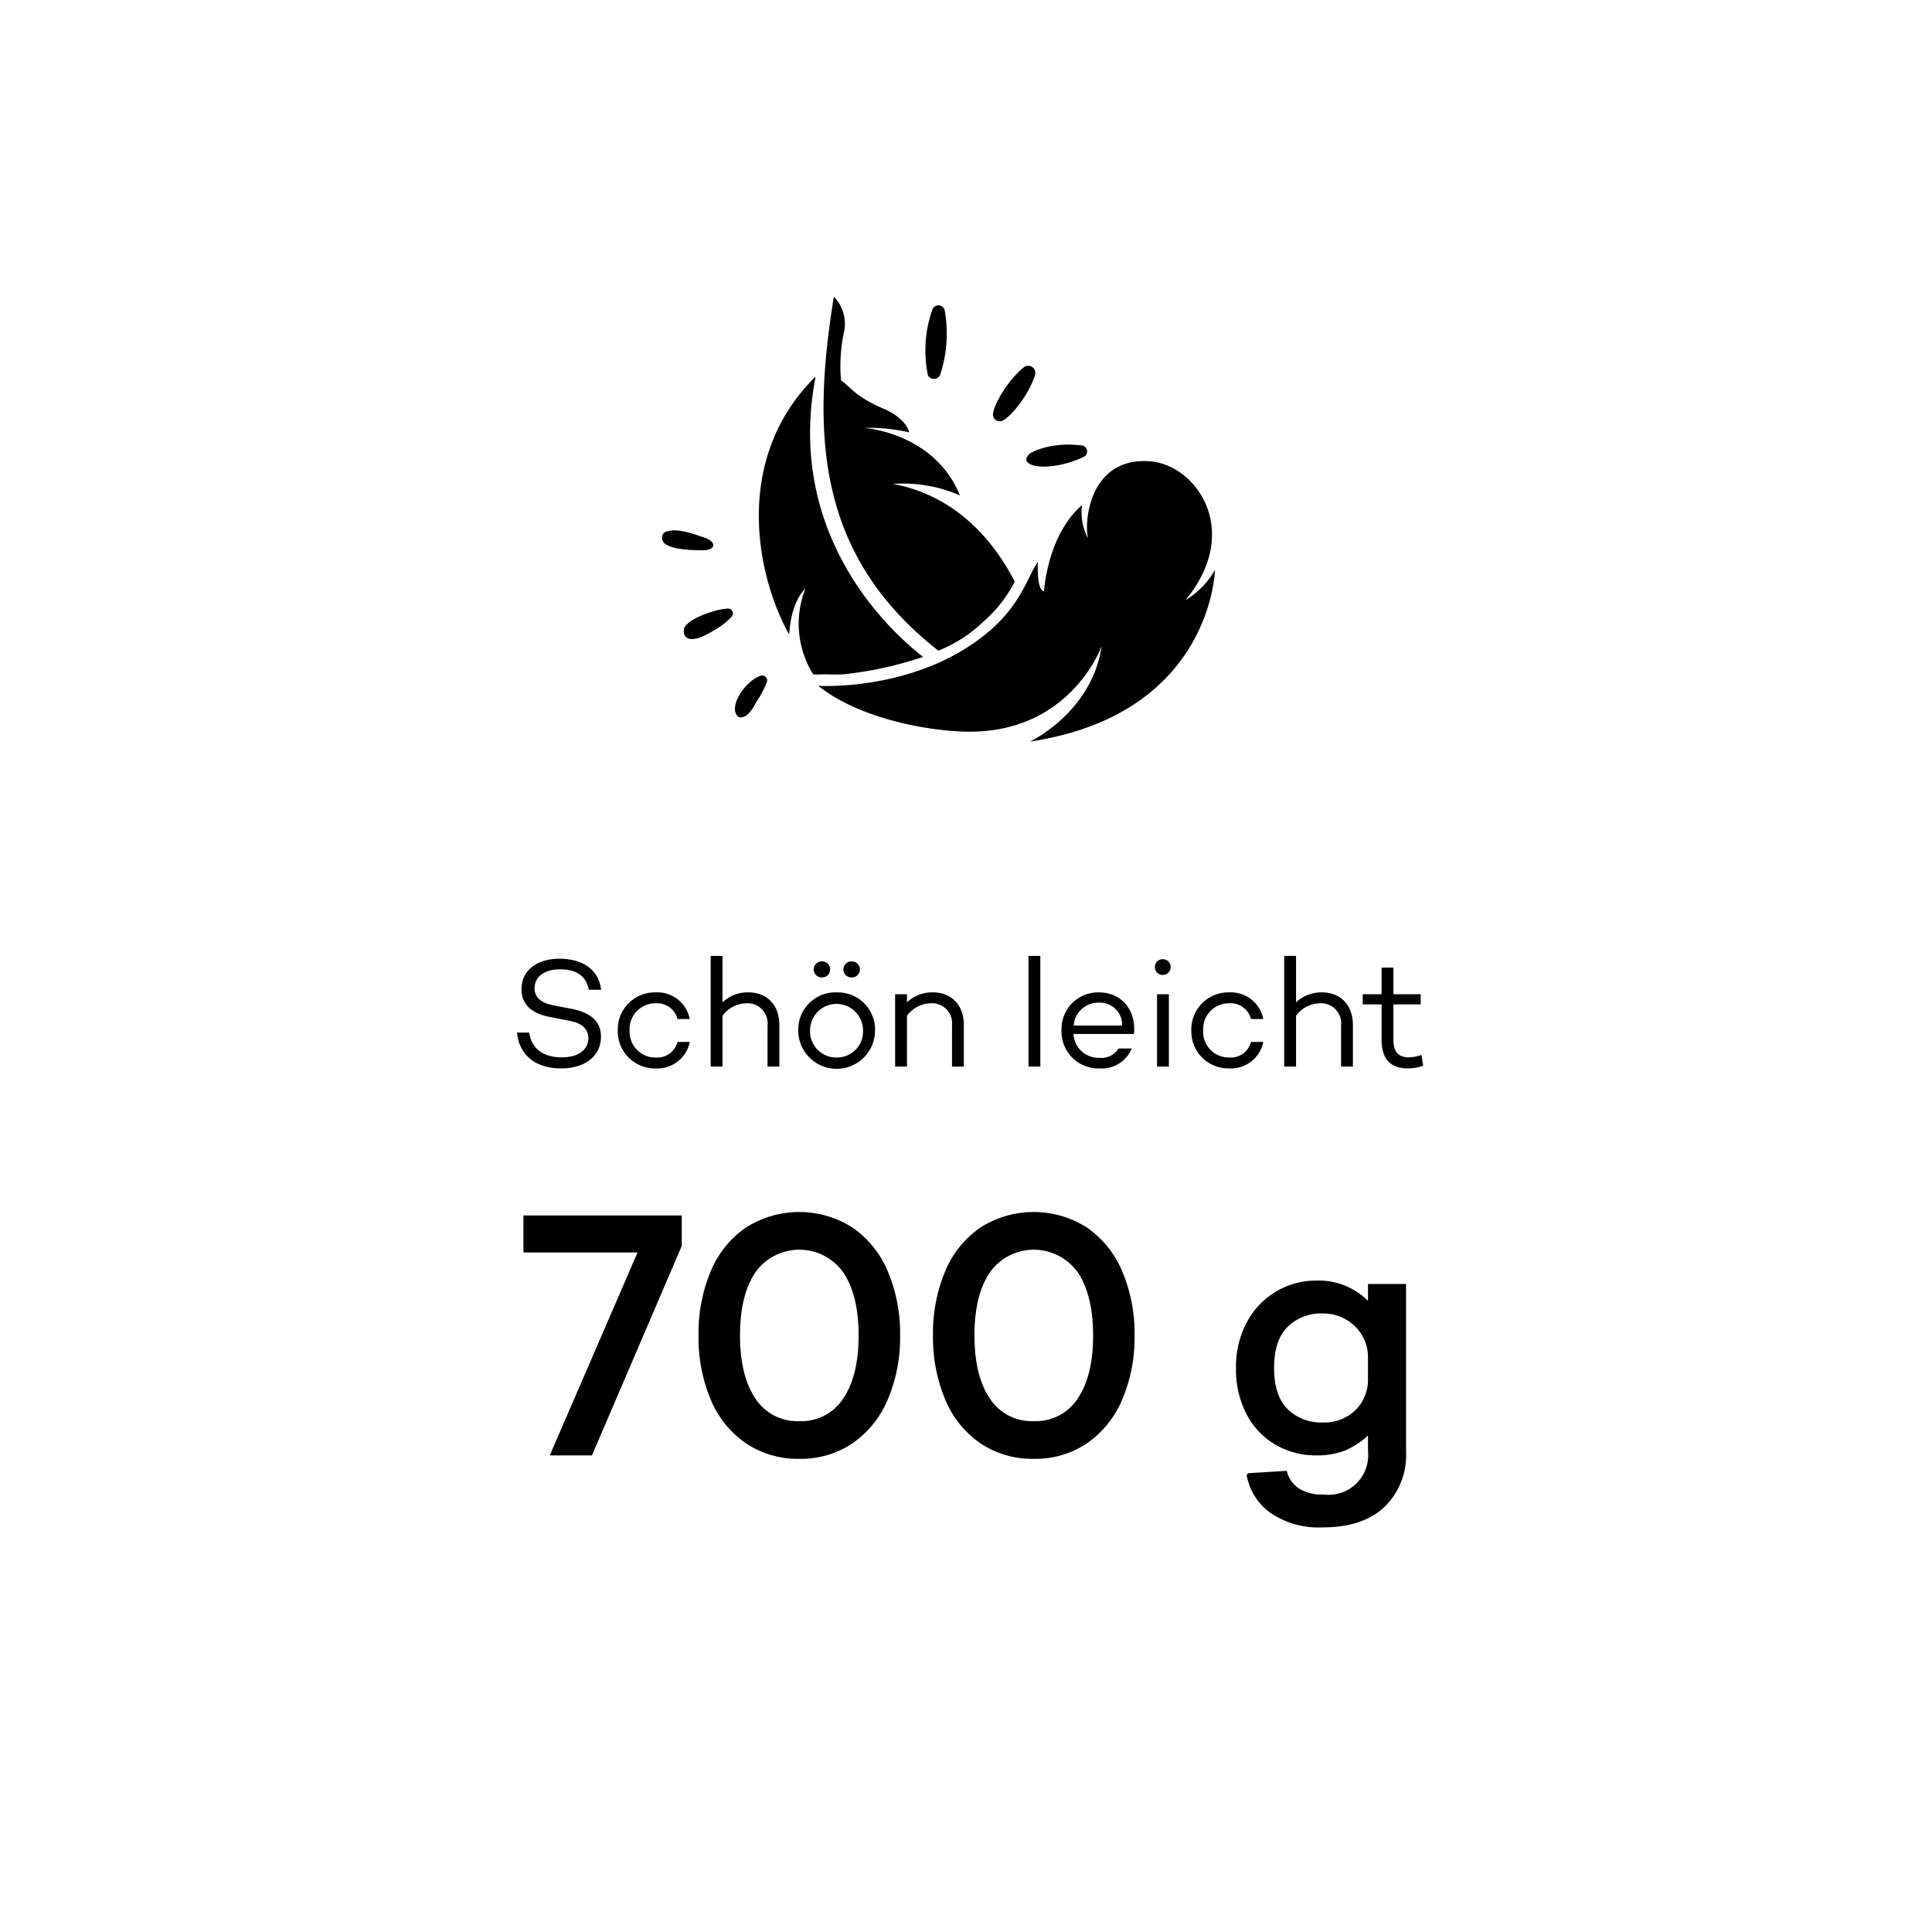 <?xml version="1.0" encoding="UTF-8"?>
<svg xmlns="http://www.w3.org/2000/svg" xmlns:xlink="http://www.w3.org/1999/xlink" width="248" height="248" viewBox="0 0 248 248">
  <defs>
    <clipPath id="clip-path">
      <rect id="Rechteck_21992" data-name="Rechteck 21992" width="69.262" height="49.467" transform="translate(0 0)"></rect>
    </clipPath>
  </defs>
  <g id="Gruppe_40005" data-name="Gruppe 40005" transform="translate(12785 15734)">
    <g id="Gruppe_40003" data-name="Gruppe 40003" transform="translate(-13030 -19890)">
      <rect id="Rechteck_21673" data-name="Rechteck 21673" width="248" height="248" transform="translate(245 4156)" fill="none" opacity="0.104"></rect>
      <g id="Gruppe_39229" data-name="Gruppe 39229" transform="translate(270.686 4186.105)">
        <path id="Na" d="M56.15,14.952H41.5V10.2H61.826v3.916L50.3,41H44.886ZM76.918,41.44a11.923,11.923,0,0,1-6.864-2,12.669,12.669,0,0,1-4.51-5.61A20.53,20.53,0,0,1,63.982,25.6a20.53,20.53,0,0,1,1.562-8.228,12.669,12.669,0,0,1,4.51-5.61,12.73,12.73,0,0,1,13.706,0,12.87,12.87,0,0,1,4.51,5.61A20.282,20.282,0,0,1,89.854,25.6a20.282,20.282,0,0,1-1.584,8.228,12.87,12.87,0,0,1-4.51,5.61A11.82,11.82,0,0,1,76.918,41.44Zm0-4.84a6.388,6.388,0,0,0,5.654-2.926Q84.53,30.748,84.53,25.6t-1.958-8.074a6.926,6.926,0,0,0-11.308,0q-1.958,2.926-1.958,8.074t1.958,8.074A6.388,6.388,0,0,0,76.918,36.6Zm30.1,4.84a11.923,11.923,0,0,1-6.864-2,12.669,12.669,0,0,1-4.51-5.61A20.53,20.53,0,0,1,94.078,25.6a20.53,20.53,0,0,1,1.562-8.228,12.669,12.669,0,0,1,4.51-5.61,12.73,12.73,0,0,1,13.706,0,12.87,12.87,0,0,1,4.51,5.61A20.282,20.282,0,0,1,119.95,25.6a20.282,20.282,0,0,1-1.584,8.228,12.87,12.87,0,0,1-4.51,5.61A11.82,11.82,0,0,1,107.014,41.44Zm0-4.84a6.388,6.388,0,0,0,5.654-2.926q1.958-2.926,1.958-8.074t-1.958-8.074a6.926,6.926,0,0,0-11.308,0Q99.4,20.452,99.4,25.6t1.958,8.074A6.388,6.388,0,0,0,107.014,36.6ZM144.15,50.24a10.976,10.976,0,0,1-6.8-1.892,7.6,7.6,0,0,1-3.014-4.84l.22-.22,4.928-.308a3.752,3.752,0,0,0,1.5,2.222,5.473,5.473,0,0,0,3.212.814,5.076,5.076,0,0,0,5.72-5.544V38.448a10.1,10.1,0,0,1-2.97,1.936A9.773,9.773,0,0,1,143.27,41a10.211,10.211,0,0,1-5.214-1.364,9.716,9.716,0,0,1-3.718-3.894,12.383,12.383,0,0,1-1.364-5.962,11.949,11.949,0,0,1,1.43-5.94,10.031,10.031,0,0,1,8.91-5.28,8.941,8.941,0,0,1,6.6,2.6V19H154.8V40.516A9.252,9.252,0,0,1,152,47.644Q149.21,50.24,144.15,50.24Zm-.088-13.464a5.784,5.784,0,0,0,4.246-1.584,5.5,5.5,0,0,0,1.606-4.092V28.548a5.49,5.49,0,0,0-1.694-4.136,5.773,5.773,0,0,0-4.158-1.628A6.087,6.087,0,0,0,139.6,24.5q-1.738,1.716-1.738,5.28t1.738,5.28A6.087,6.087,0,0,0,144.062,36.776Z" transform="translate(0 115.715)"></path>
        <path id="Na-2" data-name="Na" d="M46.137,1.16c-2.92,0-4.88,1.52-4.88,3.9,0,1.86,1.16,3.1,3.58,3.56l2.54.5c1.72.3,2.46,1.14,2.46,2.22,0,1.54-1.32,2.48-3.4,2.48-2.42,0-3.88-1.14-4.2-3.18h-1.56c.3,2.94,2.42,4.6,5.68,4.6,3.06,0,5.1-1.6,5.1-4.08,0-2-1.38-3.1-3.82-3.58l-2.22-.42c-1.62-.32-2.48-1-2.48-2.2,0-1.54,1.3-2.44,3.3-2.44,2.22,0,3.36,1,3.66,2.62h1.58C51.137,2.34,48.817,1.16,46.137,1.16Zm12.34,12.68a3.294,3.294,0,0,1-3.34-3.48,3.305,3.305,0,0,1,3.34-3.48,2.69,2.69,0,0,1,2.8,2.02h1.58a4.239,4.239,0,0,0-4.38-3.42,4.759,4.759,0,0,0-4.86,4.88,4.759,4.759,0,0,0,4.86,4.88,4.241,4.241,0,0,0,4.38-3.4h-1.58A2.675,2.675,0,0,1,58.477,13.84Zm11.9-8.36a4.706,4.706,0,0,0-3.32,1.28V.8h-1.52V15h1.52V8.48a3.9,3.9,0,0,1,3.04-1.6,2.584,2.584,0,0,1,2.74,2.88V15h1.52V9.68C74.357,7.06,72.737,5.48,70.377,5.48Zm9.44-3.98a1.05,1.05,0,0,0-1.06,1.04,1.033,1.033,0,0,0,1.06,1.02,1.021,1.021,0,0,0,1.06-1.02A1.037,1.037,0,0,0,79.817,1.5Zm3.82,0a1.037,1.037,0,0,0-1.06,1.04,1.021,1.021,0,0,0,1.06,1.02A1.033,1.033,0,0,0,84.7,2.54,1.05,1.05,0,0,0,83.637,1.5Zm-1.92,3.98a4.778,4.778,0,0,0-4.94,4.88,4.93,4.93,0,0,0,9.86,0A4.773,4.773,0,0,0,81.717,5.48Zm0,8.36a3.359,3.359,0,0,1-3.42-3.48,3.4,3.4,0,1,1,6.8,0A3.339,3.339,0,0,1,81.717,13.84Zm12.34-8.36a4.706,4.706,0,0,0-3.32,1.28V5.72h-1.52V15h1.52V8.48a3.9,3.9,0,0,1,3.04-1.6,2.584,2.584,0,0,1,2.74,2.88V15h1.52V9.68C98.037,7.06,96.417,5.48,94.057,5.48ZM106.337.8V15h1.52V.8Zm9,4.68a4.689,4.689,0,0,0-4.76,4.88,4.719,4.719,0,0,0,4.84,4.88,4.187,4.187,0,0,0,4.18-2.56h-1.7a2.6,2.6,0,0,1-2.48,1.2,3.207,3.207,0,0,1-3.3-3.06h7.76C120.177,7.78,118.317,5.48,115.337,5.48Zm0,1.32a2.844,2.844,0,0,1,3.02,2.94h-6.22A3.164,3.164,0,0,1,115.337,6.8Zm8.24-3.56a1.01,1.01,0,1,0,0-2.02,1,1,0,0,0-1.02,1.02A1,1,0,0,0,123.577,3.24Zm-.74,2.48V15h1.52V5.72Zm9.26,8.12a3.294,3.294,0,0,1-3.34-3.48,3.305,3.305,0,0,1,3.34-3.48,2.69,2.69,0,0,1,2.8,2.02h1.58a4.239,4.239,0,0,0-4.38-3.42,4.759,4.759,0,0,0-4.86,4.88,4.759,4.759,0,0,0,4.86,4.88,4.241,4.241,0,0,0,4.38-3.4H134.9A2.675,2.675,0,0,1,132.1,13.84ZM144,5.48a4.706,4.706,0,0,0-3.32,1.28V.8h-1.52V15h1.52V8.48a3.9,3.9,0,0,1,3.04-1.6,2.584,2.584,0,0,1,2.74,2.88V15h1.52V9.68C147.977,7.06,146.357,5.48,144,5.48Zm12.78,8.02a4.952,4.952,0,0,1-1.6.32c-1.32,0-2-.66-2-2.26V7.02h3.5V5.72h-3.5V2.3h-1.52V5.72h-2.42v1.3h2.42v4.54c0,2.42,1.1,3.68,3.38,3.68A5.935,5.935,0,0,0,157,14.9Z" transform="translate(0 91.801)"></path>
        <g id="Gruppe_38592" data-name="Gruppe 38592" transform="translate(71.722 7.98)">
          <path id="Pfad_46617" data-name="Pfad 46617" d="M632.169,648.516a18.221,18.221,0,0,1,8.612,1.471c-3.32-8.118-12.323-8.667-12.323-8.667a22.951,22.951,0,0,1,5.813.579s-.284-1.76-3.349-3.065c-3.562-1.517-4.2-2.782-5.4-3.613a20.618,20.618,0,0,1,.405-6.32,4.988,4.988,0,0,0-1.328-4.42c-3,18.335-1.84,33.463,13.411,45.441a17.952,17.952,0,0,0,5.734-3.687,17.206,17.206,0,0,0,4.078-5.186C642.771,651.341,635.634,649.141,632.169,648.516Zm-9.912-13.783c-10.8,10.637-7.505,25.825-3.386,33.121.237-4.4,2.074-5.9,2.074-5.9a12.266,12.266,0,0,0,1.007,11.008c.153.006.326.012.523.017.627-.031,1.391-.021,2.261,0,.349-.007.7-.014,1.043-.023a47.129,47.129,0,0,0,10.271-2.242C633.266,668.553,618.121,656.126,622.258,634.733Z" transform="translate(-614.969 -624.48)"></path>
          <path id="Pfad_46618" data-name="Pfad 46618" d="M762.355,919.832c7.387-8.984,1.308-17.4-4.57-17.831-7.766-.568-8.482,7.789-7.931,9.92a7.206,7.206,0,0,1-.781-4.285c-4.475,3.851-4.873,11.041-4.873,11.041-.987-.052-.795-3.779-.795-3.779-1.269,1.821-2.074,5.3-6.114,8.8-9.163,7.941-22.079,7.128-22.079,7.128,5.237,4.169,13.756,5.715,18.661,5.874,13.694.444,17.725-10.988,17.725-10.988-1.27,8.573-9.206,12.267-9.206,12.267,23.372-3.5,23.75-22.038,23.75-22.038A10.675,10.675,0,0,1,762.355,919.832Z" transform="translate(-707.589 -880.874)"></path>
        </g>
        <g id="Gruppe_39995" data-name="Gruppe 39995" transform="matrix(0.788, -0.616, 0.616, 0.788, 43.538, 42.642)">
          <g id="Gruppe_39994" data-name="Gruppe 39994" transform="translate(0 0)" clip-path="url(#clip-path)">
            <path id="Pfad_130213" data-name="Pfad 130213" d="M8.365,0A15.91,15.91,0,0,0,.251,2.329.863.863,0,0,0,.858,3.8,16.809,16.809,0,0,0,8.78,1.533.829.829,0,0,0,8.365,0" transform="matrix(0.848, -0.53, 0.53, 0.848, 52.99, 9.492)"></path>
            <path id="Pfad_130214" data-name="Pfad 130214" d="M7.633,1.755C5.339.382,1.778-.255.621.094A.864.864,0,0,0,.244,1.523c.751.764,4.02,2.031,6.932,1.92a.913.913,0,0,0,.457-1.687" transform="matrix(0.848, -0.53, 0.53, 0.848, 57.357, 20.691)"></path>
            <path id="Pfad_130215" data-name="Pfad 130215" d="M1.113.116C-.9-.755-.171,3.456,3.248,6.852A.773.773,0,0,0,4.53,6.106C3.757,2.576,1.719.377,1.113.116" transform="matrix(0.848, -0.53, 0.53, 0.848, 57.355, 27.842)"></path>
            <path id="Pfad_130216" data-name="Pfad 130216" d="M4.5,3.665C3.622,2.32,2.548.563,1.126.048.458-.194-.13.532.025,1.148c.334,1.327,2.349,2.9,3.219,3.609,1.393,1.132,2.236.4,1.259-1.092" transform="translate(14.49 6.432)"></path>
            <path id="Pfad_130217" data-name="Pfad 130217" d="M6.465,1.644C5.5.916,2.272-.317.79.075c-.661.175-2.275,2.168,2.632,2.7a8.711,8.711,0,0,0,2.9-.008.622.622,0,0,0,.147-1.121" transform="translate(9.264 17.473)"></path>
            <path id="Pfad_130218" data-name="Pfad 130218" d="M5.509.191C3.846-.449.016.579,0,2.361A.631.631,0,0,0,.311,2.9c.826.479,2.007-.095,2.8-.421A12.967,12.967,0,0,0,5.659,1.336.636.636,0,0,0,5.509.191" transform="translate(8.231 28.322)"></path>
          </g>
        </g>
      </g>
    </g>
  </g>
</svg>
